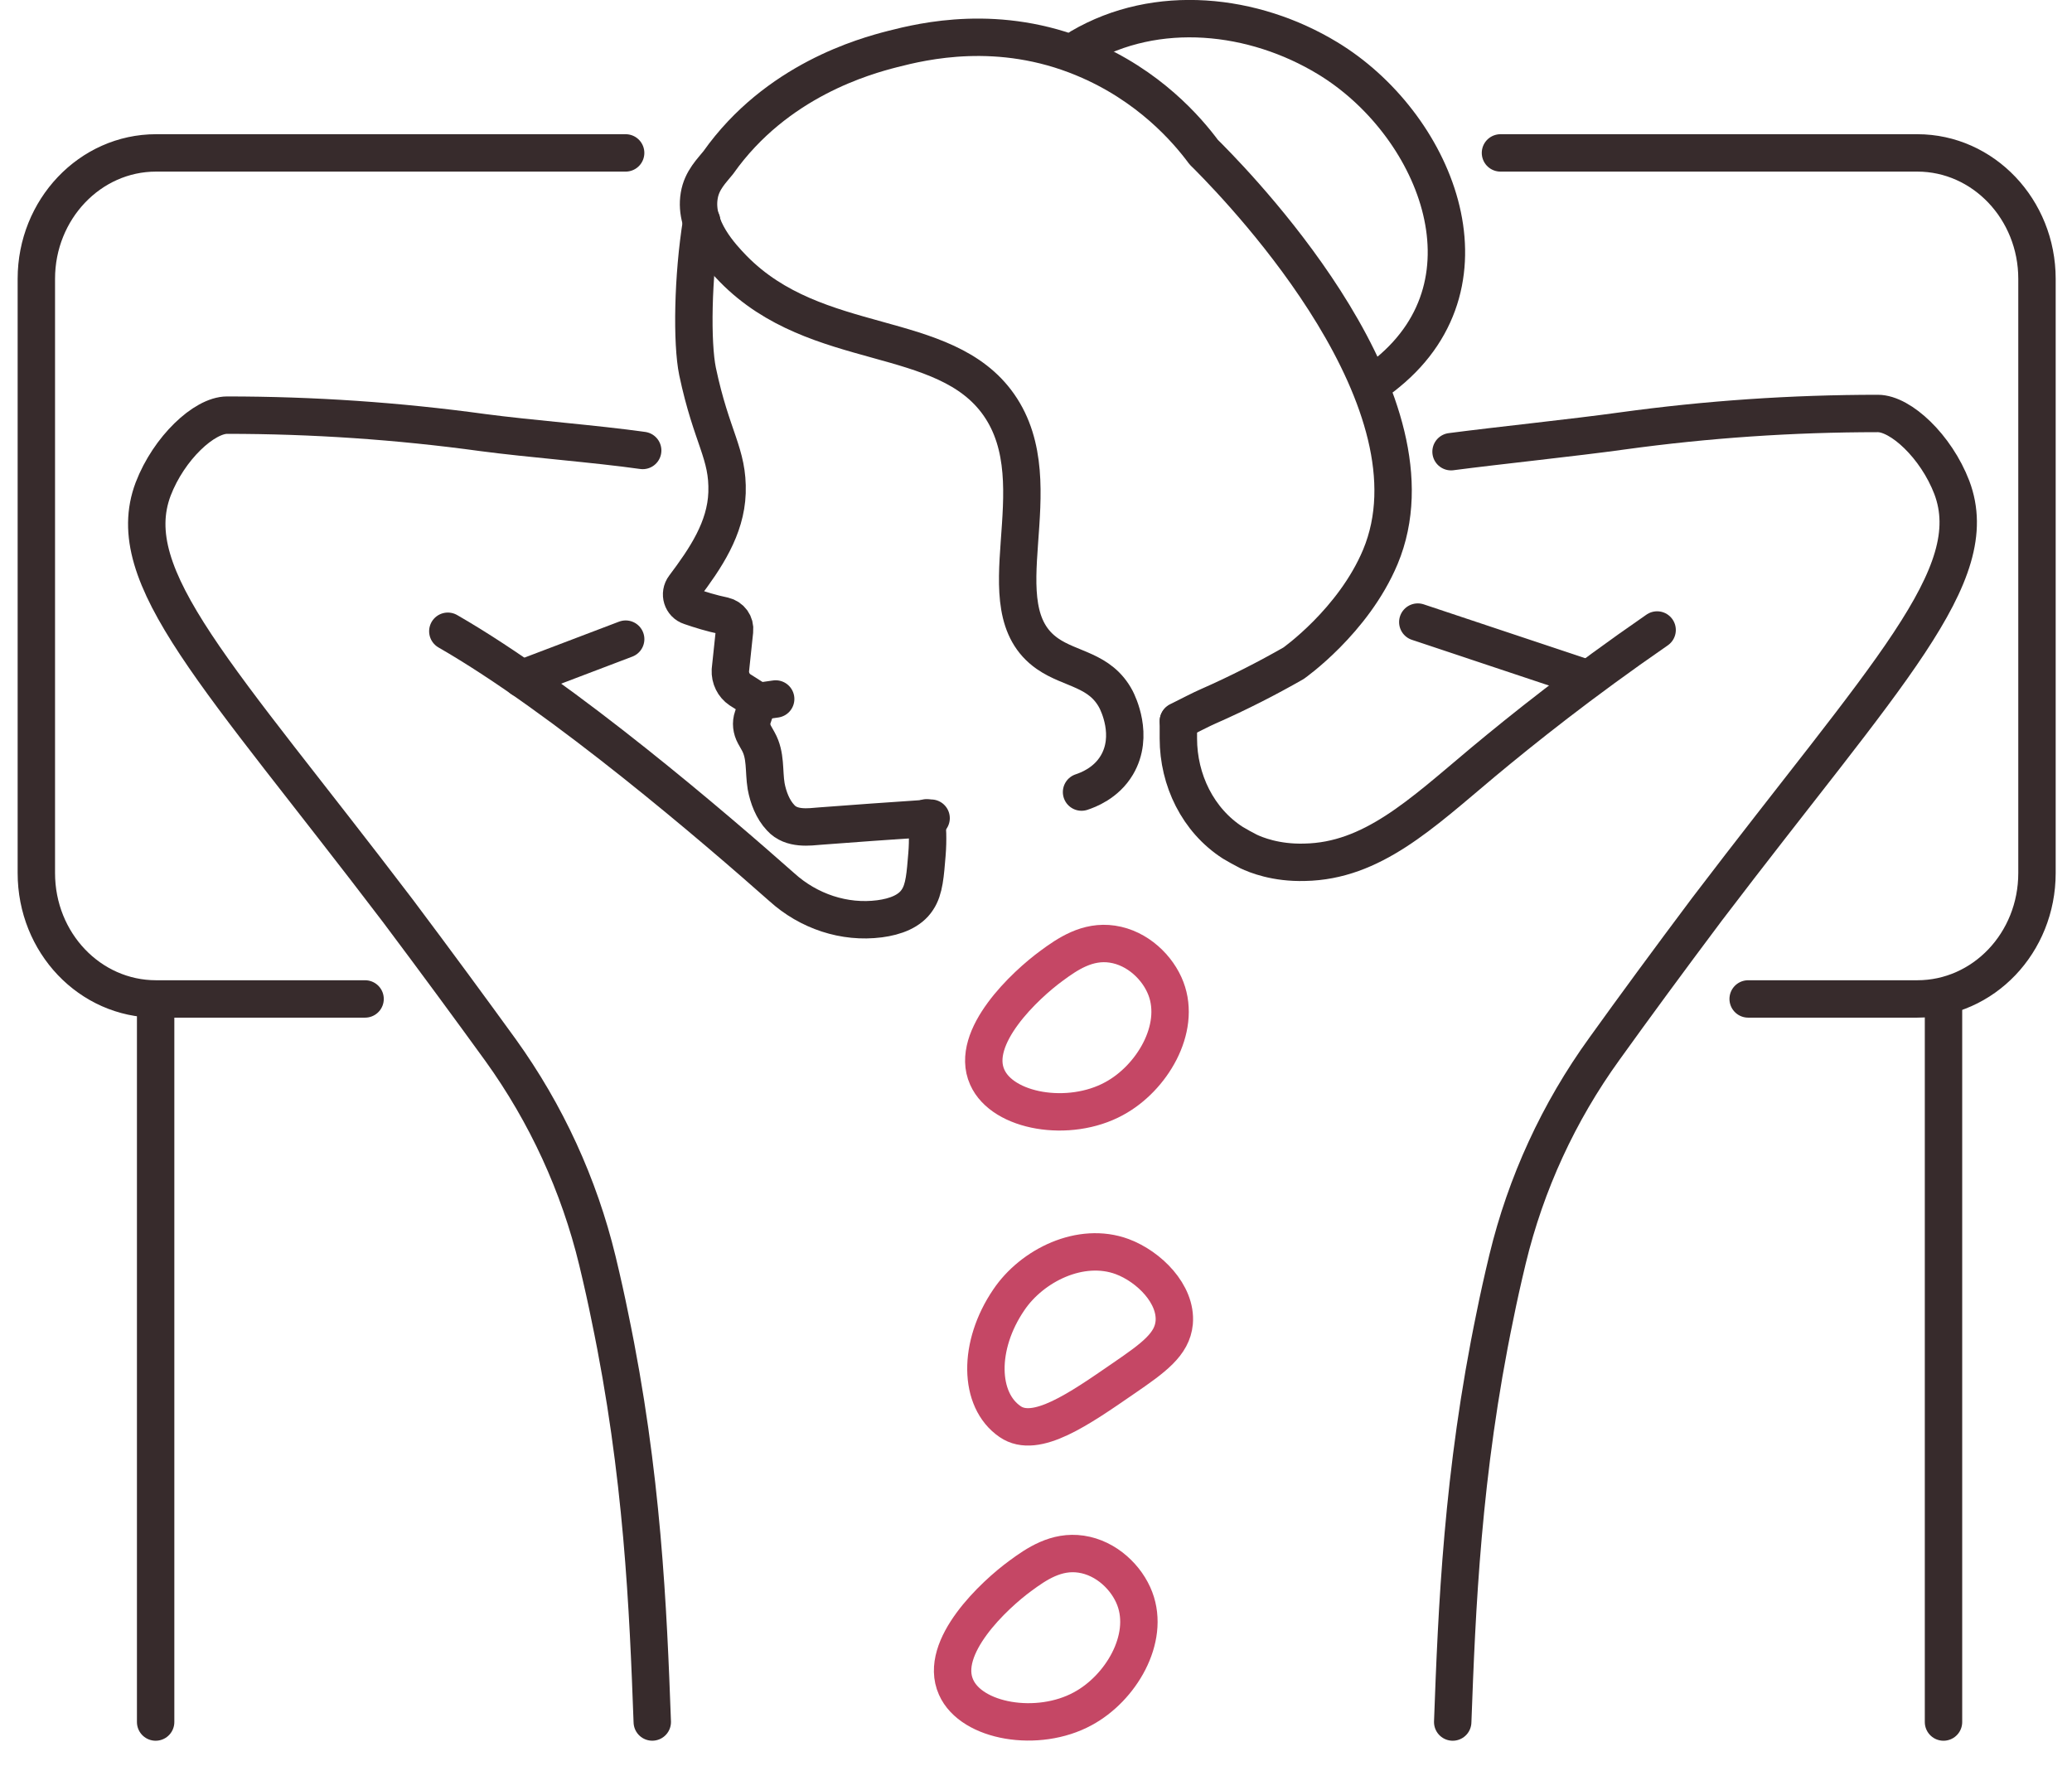 <svg width="61" height="52" viewBox="0 0 61 52" fill="none" xmlns="http://www.w3.org/2000/svg">
<g clip-path="url(#clip0_457_9967)">
<path d="M57.217 50.702V29.426" stroke="#372B2C" stroke-width="1.101" stroke-linecap="round" stroke-linejoin="round"/>
<path d="M30.961 28.434C30.19 28.997 28.538 30.538 29.064 31.713C29.517 32.741 31.475 33.071 32.796 32.349C33.91 31.75 34.778 30.294 34.325 29.107C34.093 28.495 33.493 27.908 32.747 27.798C32.013 27.688 31.426 28.091 30.961 28.434Z" stroke="#C54765" stroke-width="1.101" stroke-linecap="round" stroke-linejoin="round"/>
<path d="M30.043 46.395C29.272 46.958 27.62 48.499 28.146 49.674C28.599 50.702 30.557 51.032 31.878 50.31C32.992 49.711 33.86 48.255 33.407 47.068C33.175 46.456 32.575 45.869 31.829 45.759C31.095 45.649 30.508 46.052 30.043 46.395Z" stroke="#C54765" stroke-width="1.101" stroke-linecap="round" stroke-linejoin="round"/>
<path d="M29.7 38.271C28.782 39.617 28.807 41.22 29.737 41.856C30.495 42.382 31.78 41.477 33.077 40.584C33.97 39.972 34.508 39.58 34.569 38.944C34.643 38.1 33.823 37.292 33.04 36.999C31.817 36.546 30.385 37.256 29.7 38.271Z" stroke="#C54765" stroke-width="1.101" stroke-linecap="round" stroke-linejoin="round"/>
<path d="M18.921 13.263C17.539 13.067 15.594 12.92 14.211 12.736C11.715 12.394 9.207 12.223 6.686 12.223C6.014 12.223 4.974 13.189 4.509 14.4C3.53 16.994 6.43 19.869 11.715 26.819C12.853 28.336 13.868 29.719 14.737 30.918C16.083 32.789 17.049 34.894 17.588 37.121C17.735 37.732 17.857 38.283 17.955 38.772C18.921 43.397 19.081 47.398 19.203 50.701" stroke="#372B2C" stroke-width="1.101" stroke-linecap="round" stroke-linejoin="round"/>
<path d="M18.419 4.502H4.594C2.649 4.502 1.07 6.166 1.07 8.209V25.705C1.07 27.761 2.649 29.412 4.594 29.412H10.748" stroke="#372B2C" stroke-width="1.101" stroke-linecap="round" stroke-linejoin="round"/>
<path d="M44.174 4.502H56.445C58.391 4.502 59.969 6.166 59.969 8.209V25.705C59.969 27.761 58.391 29.412 56.445 29.412H51.466" stroke="#372B2C" stroke-width="1.101" stroke-linecap="round" stroke-linejoin="round"/>
<path d="M4.582 50.702V29.426" stroke="#372B2C" stroke-width="1.101" stroke-linecap="round" stroke-linejoin="round"/>
<path d="M27.278 24.079C27.303 24.336 27.327 24.716 27.29 25.156C27.241 25.731 27.217 26.184 27.009 26.49C26.789 26.832 26.361 26.991 25.896 27.052C24.856 27.187 23.803 26.832 23.02 26.123C21.112 24.434 16.609 20.556 13.184 18.586" stroke="#372B2C" stroke-width="1.101" stroke-linecap="round" stroke-linejoin="round"/>
<path d="M20.658 6.508C20.389 8.16 20.365 10.105 20.536 10.937C20.952 12.907 21.441 13.347 21.404 14.509C21.368 15.562 20.768 16.443 20.144 17.274C19.985 17.483 20.083 17.776 20.316 17.85C20.597 17.948 20.952 18.058 21.307 18.131C21.515 18.18 21.649 18.363 21.625 18.571L21.502 19.734C21.49 19.966 21.6 20.186 21.784 20.309L22.322 20.651L22.163 21.116C22.102 21.288 22.126 21.471 22.212 21.63L22.322 21.826C22.555 22.242 22.481 22.695 22.555 23.147C22.616 23.478 22.75 23.832 22.983 24.077C23.301 24.432 23.839 24.346 24.145 24.322C25.087 24.248 26.152 24.175 27.412 24.089" stroke="#372B2C" stroke-width="1.101" stroke-linecap="round" stroke-linejoin="round"/>
<path d="M22.322 20.654L22.836 20.58" stroke="#372B2C" stroke-width="1.101" stroke-linecap="round" stroke-linejoin="round"/>
<path d="M31.805 1.395C34.056 0.074 36.907 0.392 39.084 1.713C42.217 3.61 44.186 8.247 40.846 10.975C40.7 11.097 40.553 11.207 40.394 11.305" stroke="#372B2C" stroke-width="1.101" stroke-linecap="round" stroke-linejoin="round"/>
<path d="M31.841 23.321C32.024 23.26 32.563 23.064 32.881 22.526C33.395 21.657 32.905 20.691 32.856 20.593C32.391 19.712 31.523 19.724 30.838 19.247C28.868 17.877 31.082 14.316 29.406 11.918C27.803 9.63 24.047 10.426 21.588 7.918C21.245 7.563 20.426 6.706 20.585 5.764C20.658 5.299 20.976 5.006 21.148 4.785C22.86 2.363 25.466 1.653 26.274 1.445C27.179 1.213 29.406 0.675 31.902 1.714C33.823 2.51 34.949 3.819 35.438 4.48C35.438 4.48 35.511 4.553 35.585 4.626C36.759 5.813 42.522 11.882 40.638 16.396C39.843 18.293 38.081 19.529 38.081 19.529C37.31 19.969 36.478 20.397 35.56 20.801C35.389 20.874 35.01 21.07 34.692 21.229" stroke="#372B2C" stroke-width="1.101" stroke-linecap="round" stroke-linejoin="round"/>
<path d="M15.361 19.981L18.42 18.818" stroke="#372B2C" stroke-width="1.101" stroke-linecap="round" stroke-linejoin="round"/>
<path d="M42.719 13.299C44.114 13.116 46.365 12.883 47.76 12.688C50.255 12.345 52.764 12.174 55.284 12.174C55.957 12.174 56.997 13.14 57.462 14.352C58.441 16.945 55.541 19.821 50.255 26.77C49.118 28.287 48.102 29.67 47.233 30.881C45.888 32.741 44.921 34.845 44.383 37.072C44.236 37.684 44.114 38.234 44.016 38.724C43.049 43.373 42.89 47.386 42.768 50.702" stroke="#372B2C" stroke-width="1.101" stroke-linecap="round" stroke-linejoin="round"/>
<path d="M34.691 21.241V21.742C34.691 22.966 35.266 24.152 36.294 24.813C36.441 24.899 36.588 24.984 36.759 25.07C36.967 25.168 37.554 25.413 38.411 25.388C40.393 25.351 41.837 23.969 43.647 22.452C44.822 21.473 46.535 20.103 48.786 18.549" stroke="#372B2C" stroke-width="1.101" stroke-linecap="round" stroke-linejoin="round"/>
<path d="M46.622 19.944L41.74 18.316" stroke="#372B2C" stroke-width="1.101" stroke-linecap="round" stroke-linejoin="round"/>
</g>
<defs>
<clipPath id="clip0_457_9967">
<rect width="60" height="51.252" fill="white" transform="translate(0.52)"/>
</clipPath>
</defs>
</svg>
